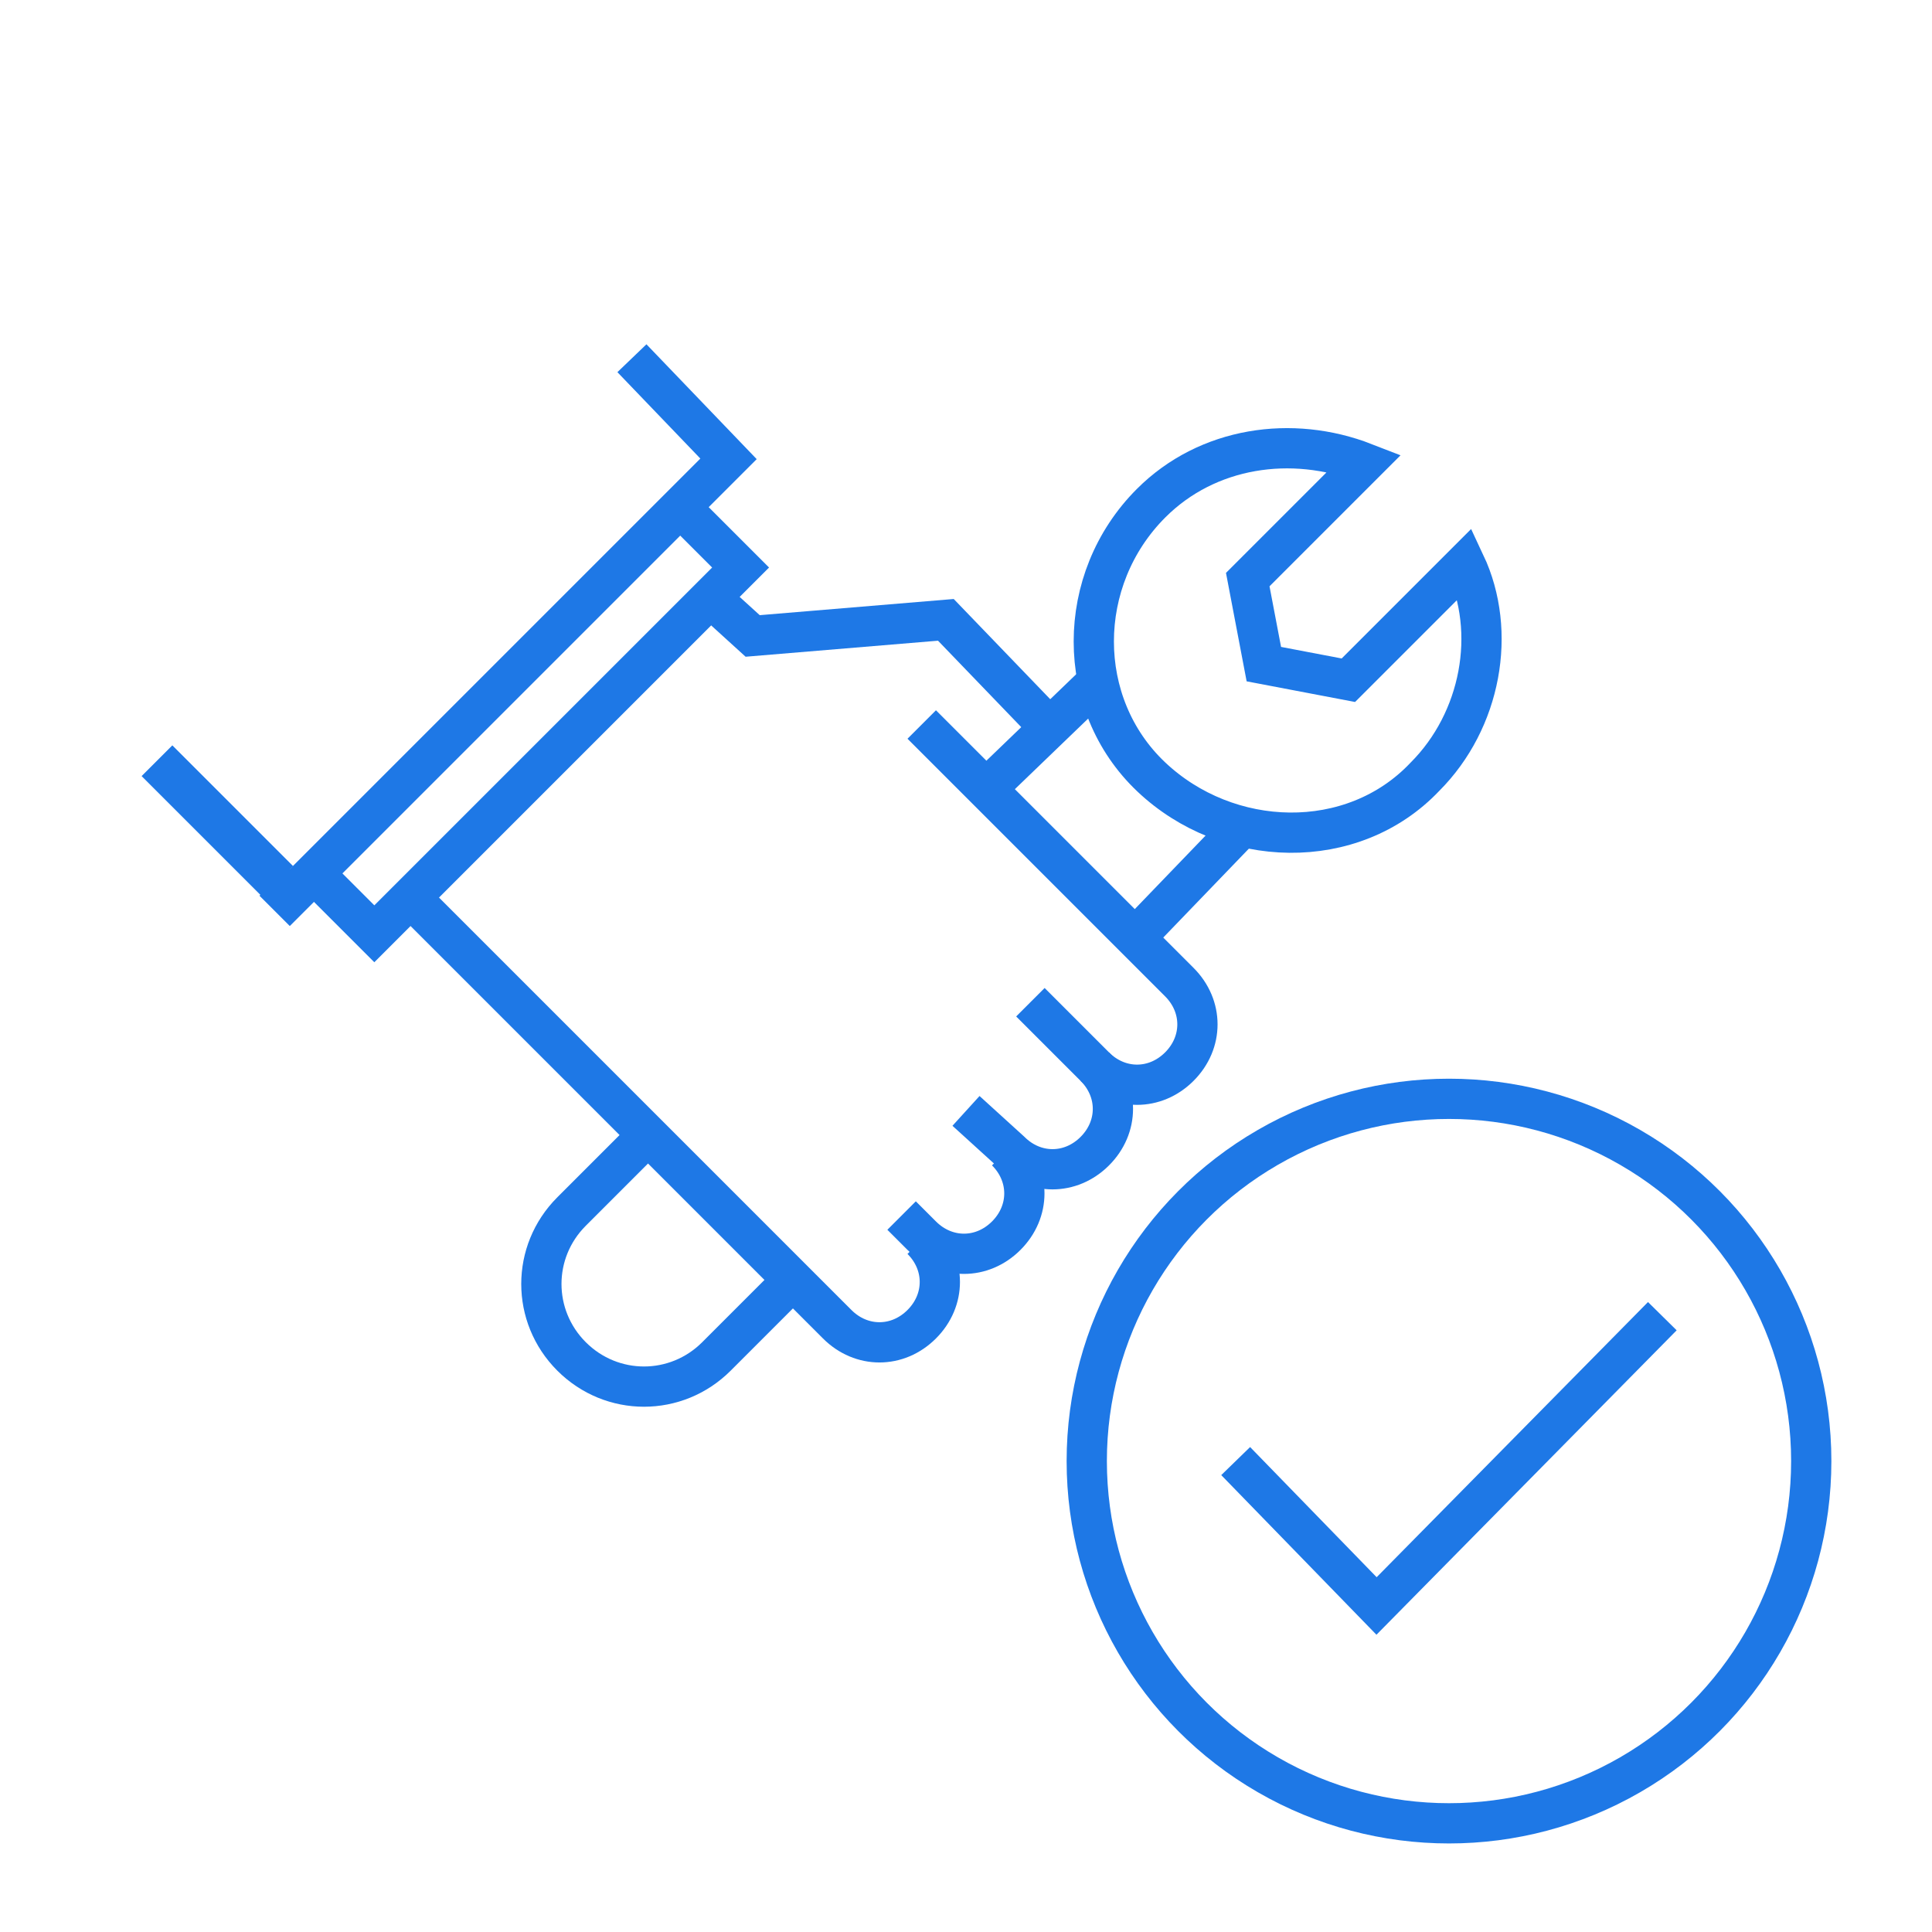 <?xml version="1.0" encoding="utf-8"?>
<!-- Generator: Adobe Illustrator 25.2.0, SVG Export Plug-In . SVG Version: 6.00 Build 0)  -->
<svg version="1.1" id="Icon" xmlns="http://www.w3.org/2000/svg" xmlns:xlink="http://www.w3.org/1999/xlink" x="0px" y="0px"
	 viewBox="0 0 48 48" style="enable-background:new 0 0 48 48;" xml:space="preserve">
<style type="text/css">
	.st0{fill:none;stroke:#1E78E6;stroke-miterlimit:10;}
	.st1{fill:none;stroke:#1E78E6;stroke-width:1.08;stroke-miterlimit:10;}
</style>
<path class="st0" d="M25.6,24.9l1.6,1.6c0.6,0.6,1.5,0.6,2.1,0c0.6-0.6,0.6-1.5,0-2.1L22.9,18"/>
<path class="st0" d="M27.2,26.5c0.6,0.6,0.6,1.5,0,2.1c-0.6,0.6-1.5,0.6-2.1,0L24,27.6"/>
<path class="st0" d="M25,28.6c0.6,0.6,0.6,1.5,0,2.1c-0.6,0.6-1.5,0.6-2.1,0l-0.5-0.5"/>
<path class="st0" d="M22.9,30.8c0.6,0.6,0.6,1.5,0,2.1c-0.6,0.6-1.5,0.6-2.1,0L10.2,22.3"/>
<polyline class="st0" points="17.6,14.8 18.7,15.8 23.5,15.4 26.1,18.1 "/>
<polyline class="st0" points="7.8,21.7 9.3,23.2 18.4,14.1 16.9,12.6 "/>
<polyline class="st0" points="6.8,21.9 7.2,22.3 18.1,11.4 15.7,8.9 "/>
<line class="st1" x1="6.9" y1="21.9" x2="3.9" y2="18.9"/>
<line class="st0" x1="24.5" y1="19.6" x2="27.2" y2="17"/>
<line class="st0" x1="30.8" y1="20.6" x2="28.2" y2="23.3"/>
<path class="st0" d="M19.7,31.8l-1.9,1.9c-1,1-2.6,1-3.6,0l0,0c-1-1-1-2.6,0-3.6l1.9-1.9"/>
<path class="st0" d="M33.5,16.9l-2.1-0.4l-0.4-2.1l2.9-2.9c-1.8-0.7-3.9-0.4-5.3,1c-1.9,1.9-1.9,5,0,6.8s5,1.9,6.8,0
	c1.4-1.4,1.8-3.6,1-5.3L33.5,16.9z"/>
<circle class="st0" cx="36" cy="36.3" r="9"/>
<polyline class="st0" points="30.7,36.3 34.2,39.9 41.3,32.7 "/>
</svg>

